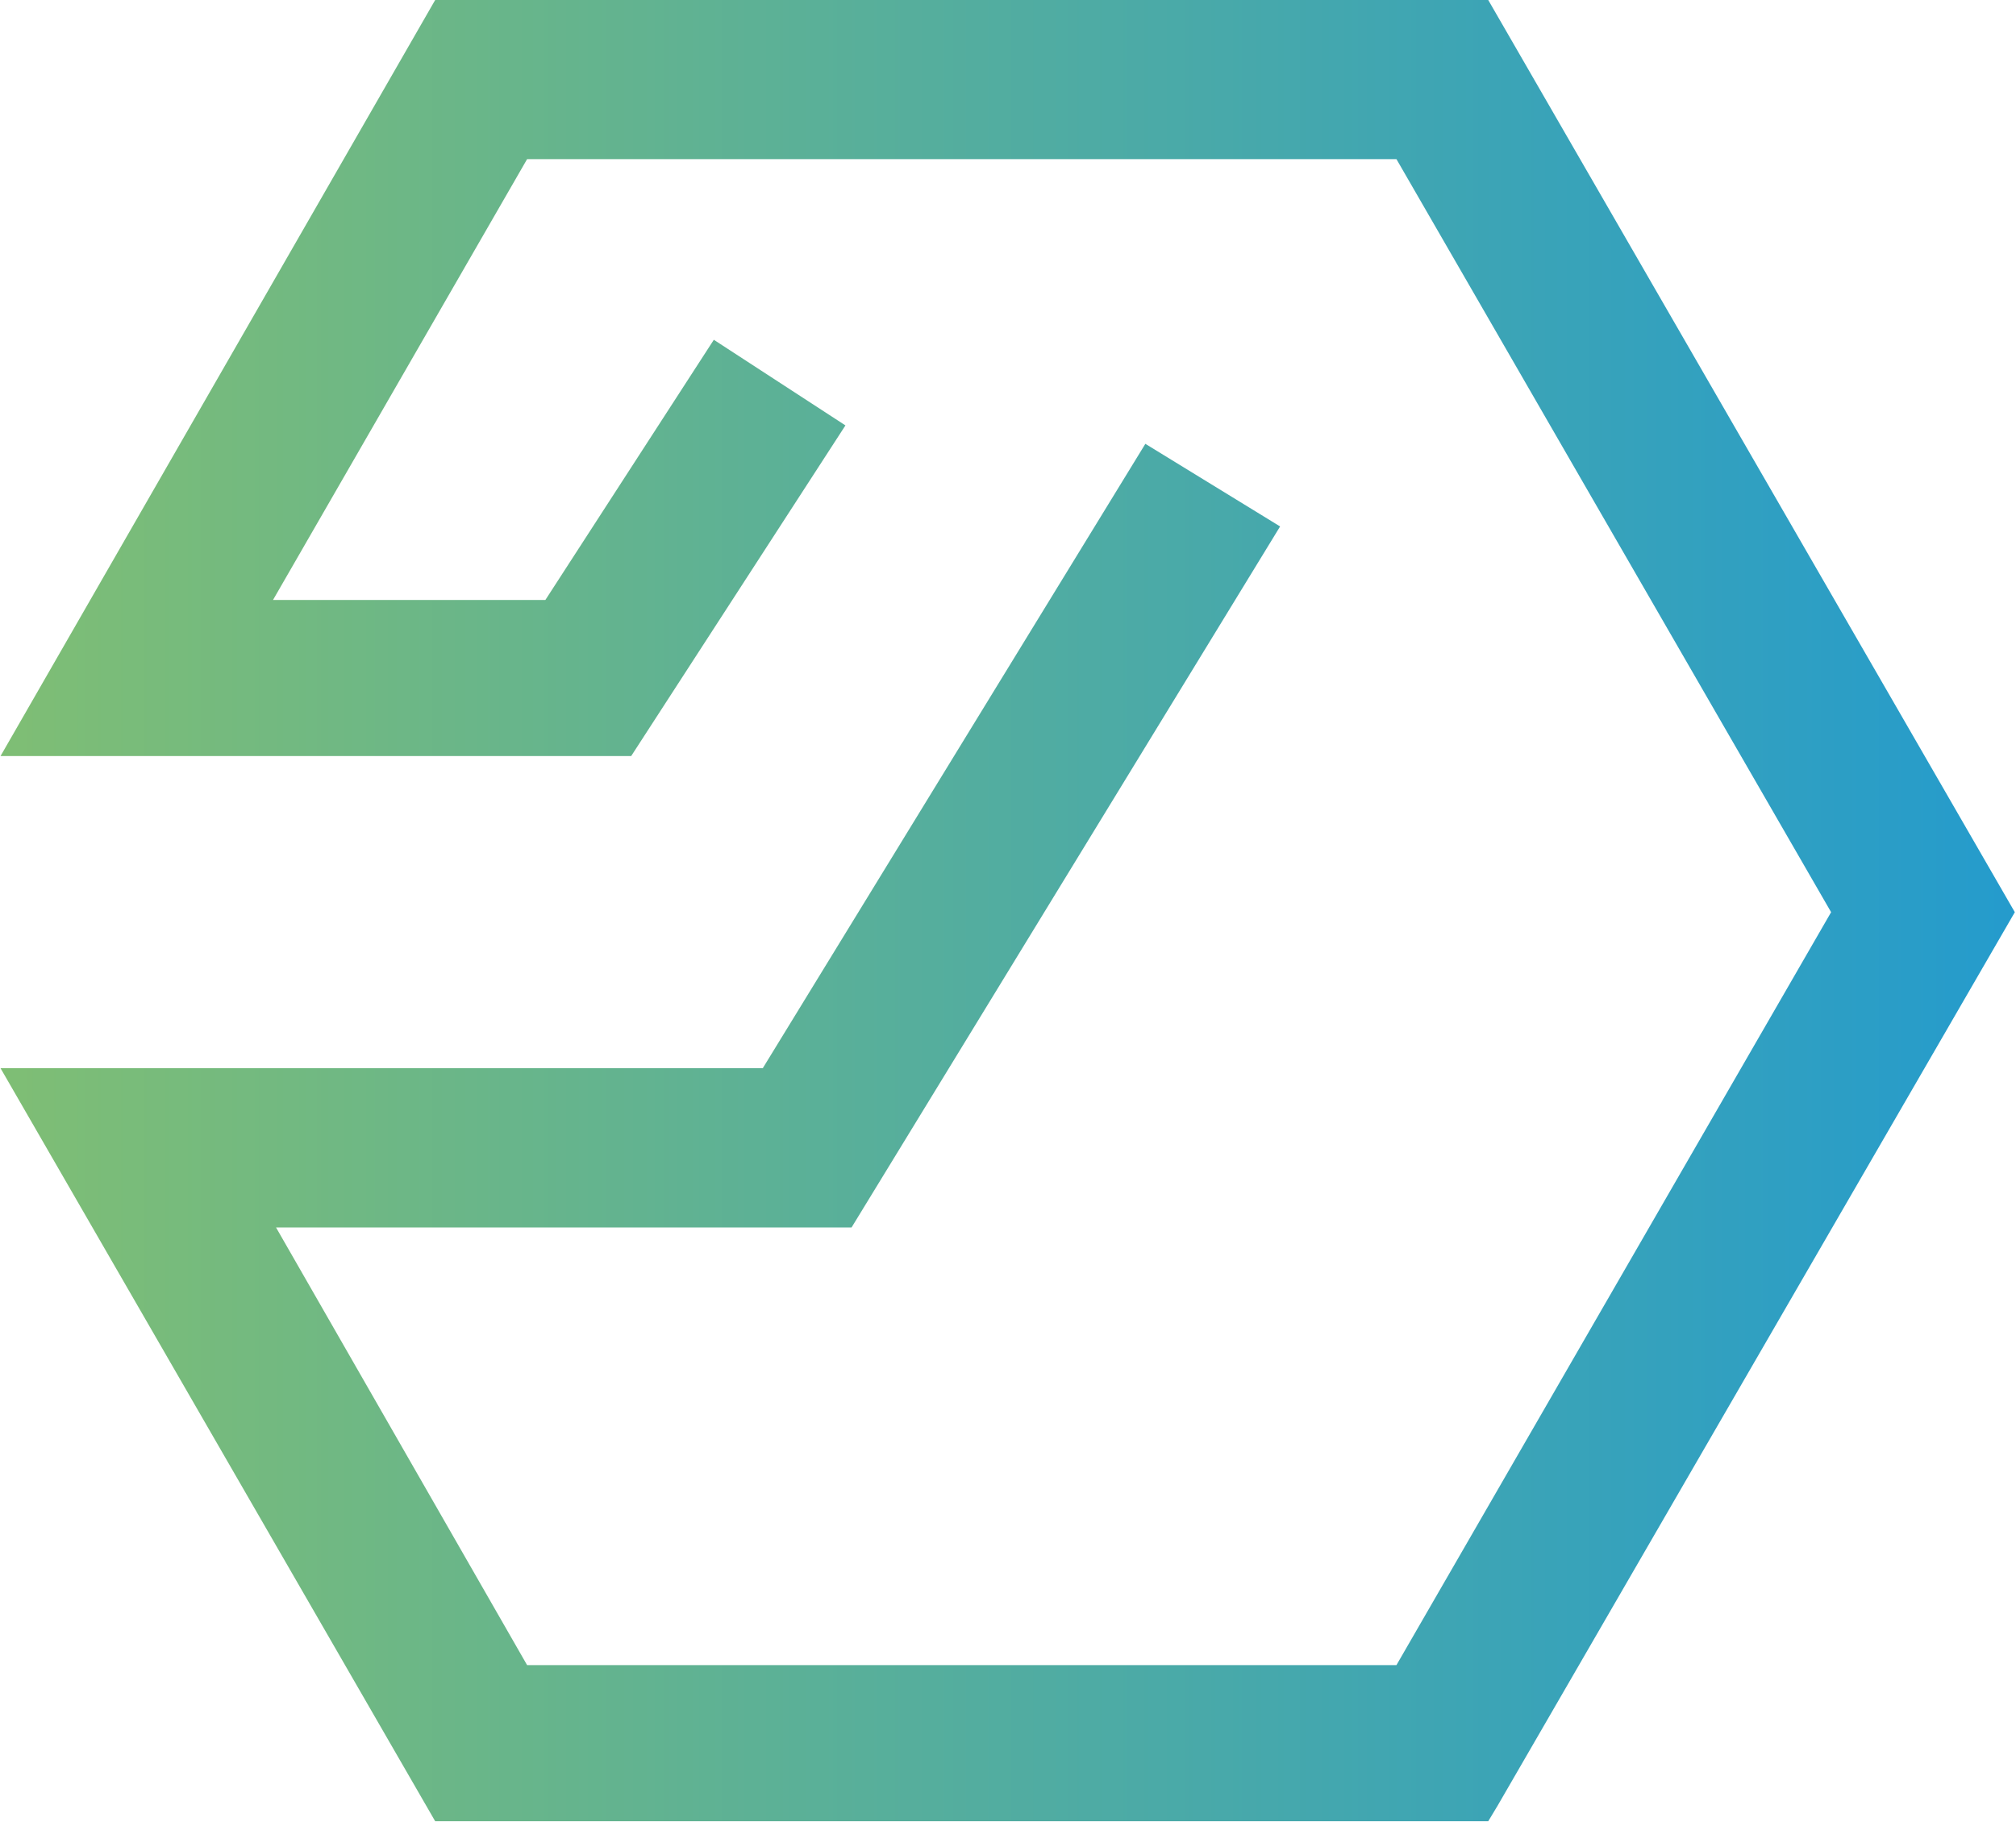 <svg version="1.2" xmlns="http://www.w3.org/2000/svg" viewBox="0 0 1544 1396" width="1544" height="1396">
	<title>advent-logo-svg</title>
	<defs>
		<linearGradient id="g1" x2="1" gradientUnits="userSpaceOnUse" gradientTransform="matrix(1543.043,0,0,1395.505,-0.433,697.846)">
			<stop offset=".004" stop-color="#7fbe74"/>
			<stop offset="1" stop-color="#249bcd"/>
		</linearGradient>
	</defs>
	<style>
		.s0 { fill: url(#g1) } 
	</style>
	<path id="Layer" class="s0" d="m1139.8 0h-806.5l-332.9 579.2h483l164.1-253.3-100.8-65.6-129 199.3h-208.6l194.6-337.7h665.8l332.9 576.9-332.9 576.8h-665.8l-192.3-335.3h440.8l328.2-537-103.2-63.3-293 478.3h-583.8l332.9 576.9h806.5l7.1-11.8 396.2-684.6z"/>
</svg>